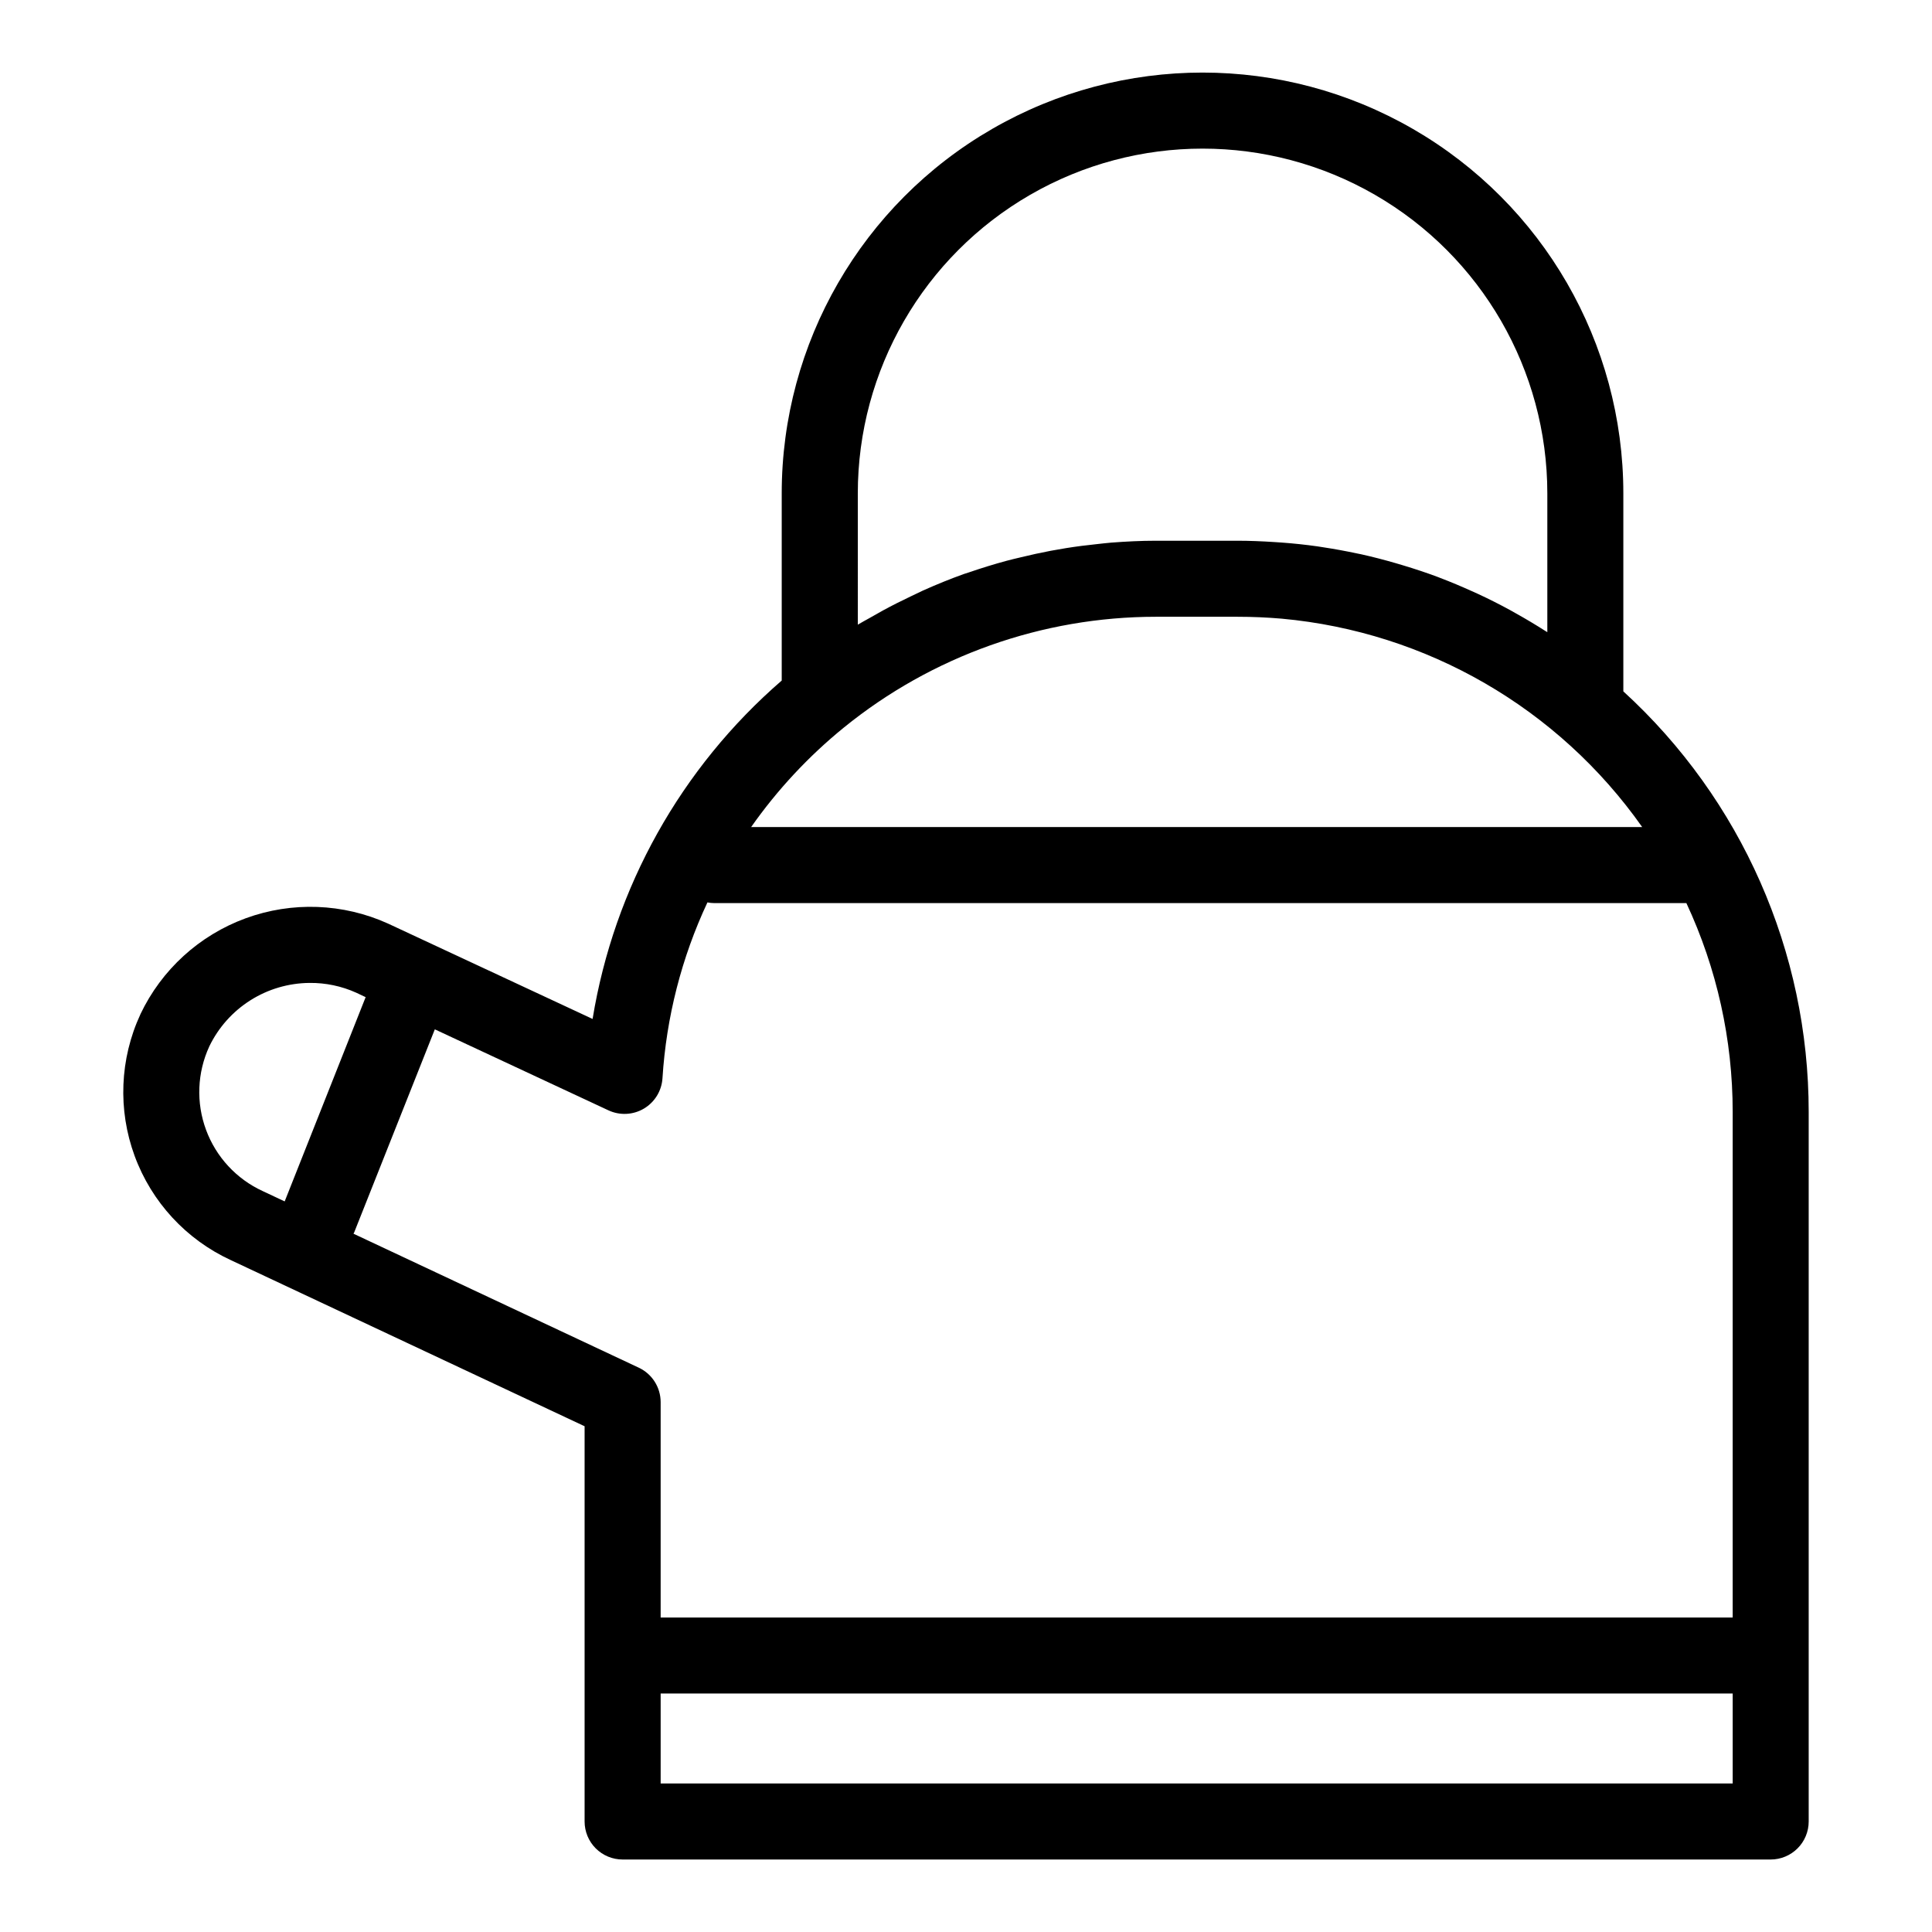 <?xml version="1.0" encoding="UTF-8"?>
<!-- The Best Svg Icon site in the world: iconSvg.co, Visit us! https://iconsvg.co -->
<svg fill="#000000" width="800px" height="800px" version="1.1" viewBox="144 144 512 512" xmlns="http://www.w3.org/2000/svg">
 <path d="m181.21 412.8c-5.473 11.812-6.019 25.316-1.527 37.539 4.492 12.219 13.66 22.152 25.484 27.605l93.758 44.027v104.74c0 2.676 1.062 5.238 2.949 7.125 1.891 1.891 4.453 2.953 7.125 2.953h304.25c2.672 0 5.234-1.062 7.125-2.953 1.887-1.887 2.949-4.449 2.949-7.125v-188.07c0.004-42.391-17.824-82.828-49.121-111.42v-52.473c0-39.84-21.254-76.656-55.758-96.574-34.504-19.922-77.016-19.922-111.52 0-34.504 19.918-55.758 56.734-55.758 96.574v49.605c-26.691 23.105-44.43 54.84-50.121 89.68l-54.215-25.277c-11.906-5.391-25.453-5.891-37.727-1.398-12.273 4.496-22.293 13.629-27.898 25.438zm137.87 203.84v-23.84h284.1v23.84zm52.246-341.89c0-32.641 17.414-62.805 45.68-79.125 28.27-16.32 63.098-16.32 91.367 0s45.684 46.484 45.684 79.125v36.777c-0.195-0.125-0.402-0.23-0.598-0.363-2.523-1.613-5.09-3.144-7.703-4.602-0.543-0.309-1.082-0.621-1.633-0.918-2.742-1.496-5.535-2.902-8.375-4.223-0.574-0.266-1.16-0.504-1.738-0.781-2.746-1.238-5.516-2.41-8.328-3.477-0.25-0.09-0.504-0.203-0.742-0.293-2.973-1.113-5.992-2.106-9.035-3.023-0.66-0.195-1.32-0.398-1.984-0.59-3.023-0.875-6.074-1.672-9.16-2.359-0.434-0.098-0.875-0.176-1.316-0.266-2.863-0.609-5.742-1.137-8.641-1.578-0.551-0.086-1.094-0.18-1.641-0.258-3.117-0.441-6.254-0.777-9.418-1.008-0.676-0.051-1.352-0.09-2.016-0.137-3.25-0.211-6.508-0.352-9.789-0.352h-21.613c-3.977 0-7.941 0.203-11.887 0.504-1.238 0.098-2.469 0.258-3.707 0.387-2.734 0.281-5.461 0.625-8.176 1.059-1.379 0.223-2.758 0.461-4.133 0.719-2.656 0.504-5.289 1.082-7.914 1.723-1.25 0.301-2.519 0.586-3.75 0.922-3.359 0.91-6.695 1.938-10.012 3.082-0.418 0.145-0.848 0.258-1.258 0.402-3.688 1.316-7.305 2.797-10.879 4.394-1.102 0.504-2.172 1.039-3.266 1.559-2.488 1.184-4.953 2.418-7.375 3.738-1.23 0.672-2.445 1.359-3.656 2.066-1.008 0.574-2.016 1.094-2.988 1.688zm-3.707 62.07h-0.004c23.383-18.992 52.586-29.363 82.707-29.371h21.613c3.938 0 7.852 0.168 11.742 0.504 38.395 3.512 73.309 23.699 95.516 55.219h-236.13c6.934-9.875 15.195-18.742 24.551-26.352zm-62.375 101.43c3.023 1.41 6.547 1.234 9.41-0.469 2.867-1.703 4.703-4.715 4.91-8.043 1.012-16.141 5.055-31.945 11.914-46.59 0.578 0.113 1.16 0.172 1.75 0.18h257.68c8.086 17.32 12.273 36.203 12.27 55.316v134.01h-284.1v-57.078c0-3.91-2.258-7.465-5.793-9.125l-75.613-35.508c0.047-0.109 0.133-0.191 0.176-0.309l21.383-53.848zm-105.77-16.961c2.418-5.008 6.191-9.234 10.891-12.207 4.699-2.969 10.137-4.562 15.695-4.598 4.246-0.039 8.449 0.84 12.32 2.582l2.519 1.188-21.457 54.129-5.785-2.715c-6.977-3.199-12.395-9.043-15.055-16.246-2.664-7.199-2.348-15.164 0.871-22.133z"/>
</svg>